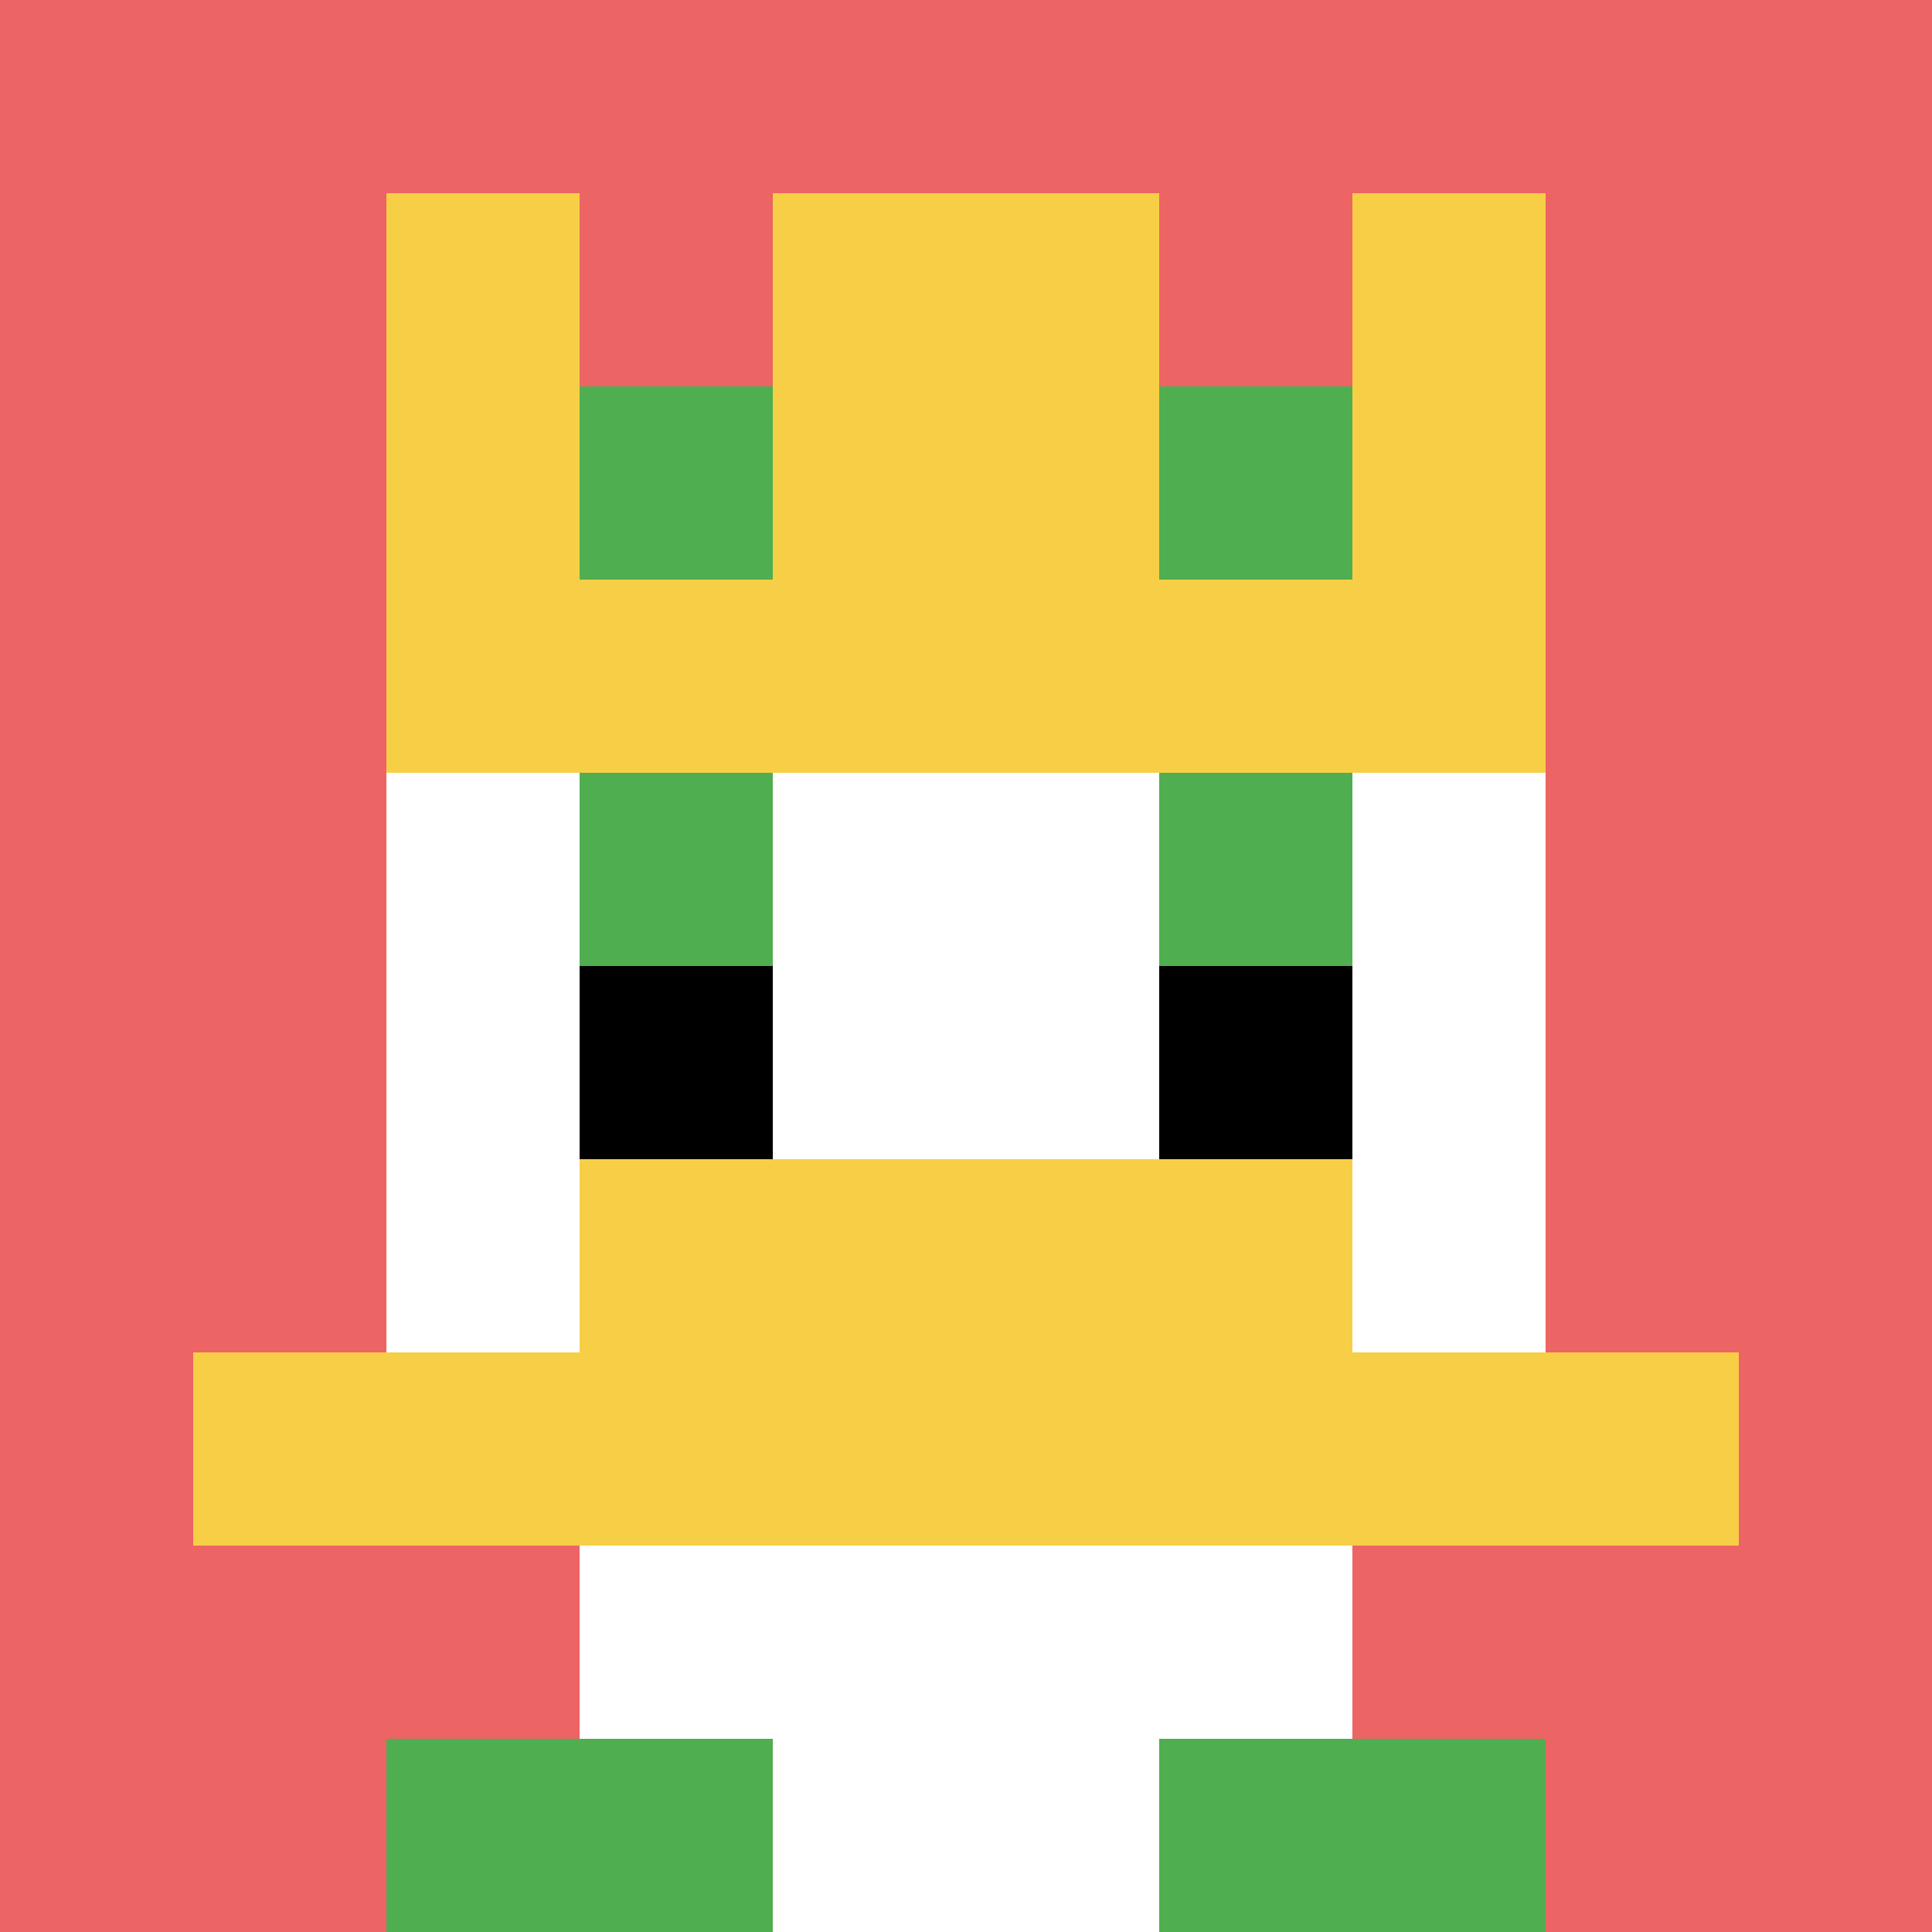<svg xmlns="http://www.w3.org/2000/svg" version="1.1" width="624" height="624"><title>'goose-pfp-386461' by Dmitri Cherniak</title><desc>seed=386461
backgroundColor=#ffffff
padding=49
innerPadding=0
timeout=500
dimension=1
border=false
Save=function(){return n.handleSave()}
frame=104

Rendered at Wed Oct 04 2023 13:36:33 GMT+0800 (中国标准时间)
Generated in 1ms
</desc><defs></defs><rect width="100%" height="100%" fill="#ffffff"></rect><g><g id="0-0"><rect x="0" y="0" height="624" width="624" fill="#EC6463"></rect><g><rect id="0-0-3-2-4-7" x="187.2" y="124.8" width="249.6" height="436.8" fill="#ffffff"></rect><rect id="0-0-2-3-6-5" x="124.8" y="187.2" width="374.4" height="312" fill="#ffffff"></rect><rect id="0-0-4-8-2-2" x="249.6" y="499.2" width="124.8" height="124.8" fill="#ffffff"></rect><rect id="0-0-1-7-8-1" x="62.4" y="436.8" width="499.2" height="62.4" fill="#F7CF46"></rect><rect id="0-0-3-6-4-2" x="187.2" y="374.4" width="249.6" height="124.8" fill="#F7CF46"></rect><rect id="0-0-3-4-1-1" x="187.2" y="249.6" width="62.4" height="62.4" fill="#4FAE4F"></rect><rect id="0-0-6-4-1-1" x="374.4" y="249.6" width="62.4" height="62.4" fill="#4FAE4F"></rect><rect id="0-0-3-5-1-1" x="187.2" y="312" width="62.4" height="62.4" fill="#000000"></rect><rect id="0-0-6-5-1-1" x="374.4" y="312" width="62.4" height="62.4" fill="#000000"></rect><rect id="0-0-2-1-1-2" x="124.8" y="62.4" width="62.4" height="124.8" fill="#F7CF46"></rect><rect id="0-0-4-1-2-2" x="249.6" y="62.4" width="124.8" height="124.8" fill="#F7CF46"></rect><rect id="0-0-7-1-1-2" x="436.8" y="62.4" width="62.4" height="124.8" fill="#F7CF46"></rect><rect id="0-0-2-2-6-2" x="124.8" y="124.8" width="374.4" height="124.8" fill="#F7CF46"></rect><rect id="0-0-3-2-1-1" x="187.2" y="124.8" width="62.4" height="62.4" fill="#4FAE4F"></rect><rect id="0-0-6-2-1-1" x="374.4" y="124.8" width="62.4" height="62.4" fill="#4FAE4F"></rect><rect id="0-0-2-9-2-1" x="124.8" y="561.6" width="124.8" height="62.4" fill="#4FAE4F"></rect><rect id="0-0-6-9-2-1" x="374.4" y="561.6" width="124.8" height="62.4" fill="#4FAE4F"></rect></g><rect x="0" y="0" stroke="white" stroke-width="0" height="624" width="624" fill="none"></rect></g></g></svg>